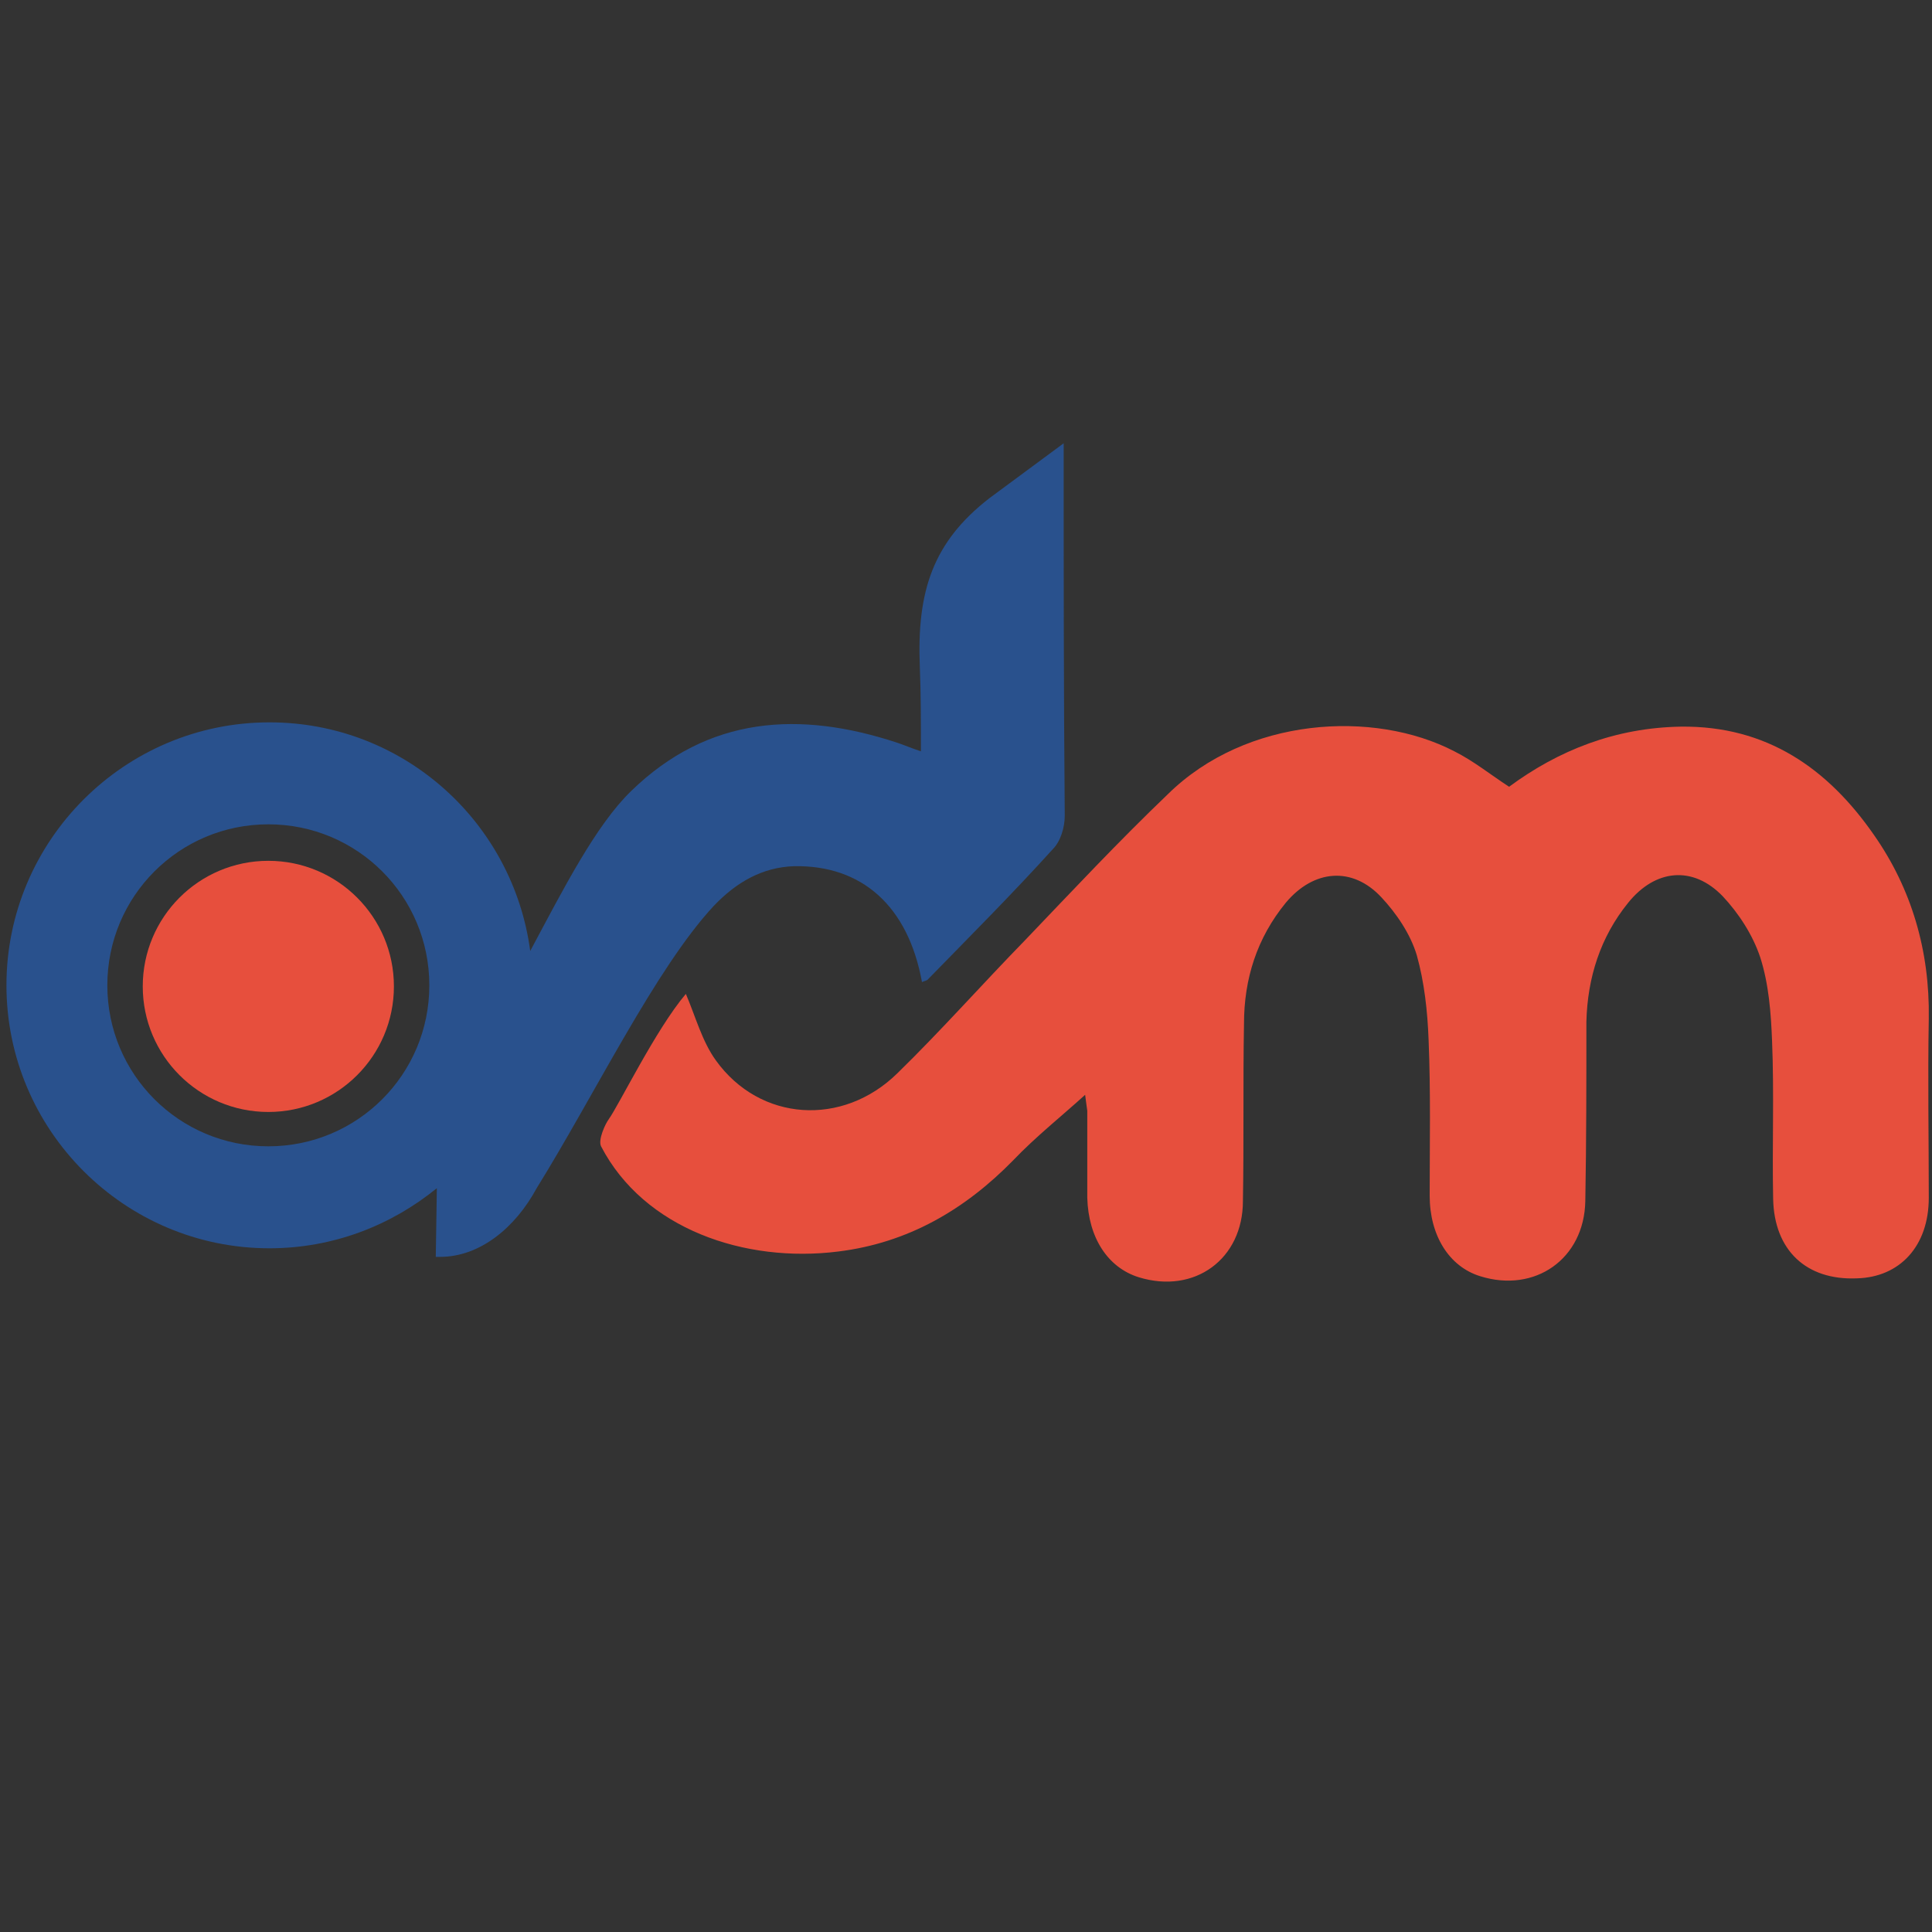 <?xml version="1.0" encoding="utf-8"?>
<!-- Generator: Adobe Illustrator 28.0.0, SVG Export Plug-In . SVG Version: 6.00 Build 0)  -->
<svg version="1.1" id="Capa_1" xmlns="http://www.w3.org/2000/svg" xmlns:xlink="http://www.w3.org/1999/xlink" x="0px" y="0px"
	 viewBox="0 0 180 180" style="enable-background:new 0 0 180 180;" xml:space="preserve">
<rect x="0" y="0" width="180" height="180" fill="#333333" stroke="none"/>
<style type="text/css">
	.st0{fill:#FFFFFF;}
	.st1{fill-rule:evenodd;clip-rule:evenodd;fill:#E74F3D;}
	.st2{fill:#E74F3D;}
	.st3{fill:#29518D;}
</style>
<g>
	<g>
		<path class="st0" d="M52,100v-0.3h0.2c0.1,0,0.2,0,0.2,0.1c0,0.1-0.1,0.2-0.2,0.2H52z M52.4,100.2c0.2,0,0.3-0.1,0.3-0.3
			c0-0.1,0-0.2-0.1-0.3c-0.1,0-0.2,0-0.3,0h-0.5v1H52v-0.4h0.2l0.2,0.4h0.2L52.4,100.2z M52.2,100.8c-0.4,0-0.8-0.3-0.8-0.8
			c0-0.4,0.3-0.8,0.8-0.8c0.4,0,0.8,0.3,0.8,0.8C52.9,100.5,52.6,100.8,52.2,100.8 M52.2,101c0.5,0,0.9-0.4,0.9-0.9
			c0-0.5-0.4-0.9-0.9-0.9c-0.5,0-0.9,0.4-0.9,0.9C51.2,100.6,51.6,101,52.2,101"/>
		<path class="st1" d="M101.1,102c-2.2,2-4.6,3.9-6.7,6.1c-4.5,4.6-9.8,7.7-16.3,8.5c-8.7,1.1-18.1-2.1-22.1-9.8
			c-0.3-0.6,0.4-2.1,0.7-2.5c1-1.4,4.4-8.4,7.2-11.7c0.9,2.1,1.5,4.4,2.8,6.2c4.1,5.7,11.8,6.2,16.9,1.2c4.1-4,7.9-8.3,11.9-12.4
			c4.4-4.6,8.7-9.2,13.3-13.6c7.3-7.2,19.2-7.9,26.7-4c1.8,0.9,3.4,2.2,5.1,3.3c4.6-3.4,9.9-5.5,16-5.6c8-0.1,13.7,3.9,18,10.1
			c3.5,5,5.2,10.8,5.1,17.1c-0.1,5.6,0,11.1,0,16.7c0,4.5-2.7,7.4-6.7,7.5c-4.7,0.2-7.7-2.6-7.8-7.4c-0.1-4.9,0.1-9.8-0.1-14.7
			c-0.1-2.6-0.3-5.3-1.1-7.8c-0.7-2.1-2-4.1-3.5-5.7c-2.8-2.9-6.3-2.5-8.8,0.6c-2.6,3.2-3.8,7-3.9,11.1c0,5.6,0,11.1-0.1,16.7
			c-0.1,5.4-4.7,8.6-9.8,7c-2.9-0.9-4.7-3.8-4.7-7.5c0-4.8,0.1-9.7-0.1-14.5c-0.1-2.7-0.4-5.4-1.1-7.9c-0.6-2-1.9-3.9-3.3-5.4
			c-2.7-2.9-6.3-2.6-8.9,0.5c-2.7,3.3-3.9,7.1-3.9,11.3c-0.1,5.5,0,11-0.1,16.5c0,5.4-4.5,8.7-9.7,7.1c-2.9-0.9-4.7-3.7-4.8-7.4
			c0-2.7,0-5.4,0-8.1C101.2,102.7,101.1,102.1,101.1,102"/>
	</g>
	<circle class="st2" cx="25" cy="91.9" r="11.7"/>
	<path class="st3" d="M99.1,41.3l-6.9,5.1c-5.3,4.1-6.8,8.7-6.5,15.8c0.1,2.5,0.1,5,0.1,7.8c-0.9-0.3-1.6-0.6-2.2-0.8
		c-9.1-3-17.6-2.5-24.8,4.5c-3.3,3.2-6.3,9.1-9.4,14.9c-1.6-12-11.8-21.3-24.3-21.3c-13.5,0-24.5,11-24.5,24.5s11,24.5,24.5,24.5
		c5.9,0,11.3-2.1,15.6-5.6l-0.1,6.4h0.4c3.7,0,7-2.7,9-6.4c5.4-8.7,11.1-20.5,16.5-26.3c2.1-2.2,4.5-3.6,7.5-3.7
		c6.3-0.1,10.6,3.7,11.9,10.8c0.2-0.1,0.3-0.1,0.5-0.2c3.9-4,7.9-8,11.7-12.2c0.7-0.7,1.1-2,1.1-3.1C99.1,64.5,99.1,52.9,99.1,41.3z
		 M25,106.8c-8.3,0-15-6.7-15-15s6.7-15,15-15c8.3,0,15,6.7,15,15S33.3,106.8,25,106.8z"/>
</g>
</svg>
